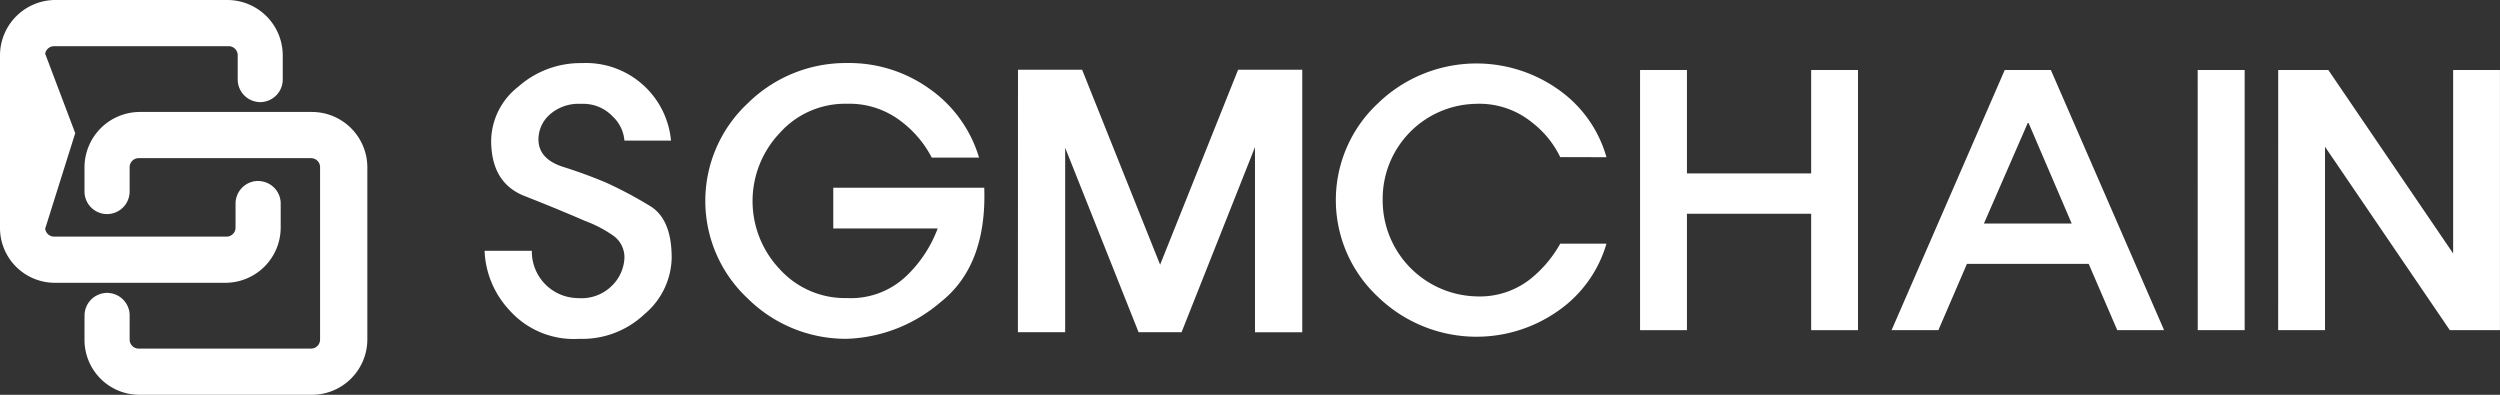 <svg xmlns="http://www.w3.org/2000/svg" width="180.26" height="28.467" viewBox="0 0 180.26 28.467">
    <rect x="0" y="0" width="180.26" height="28.467" fill="#333333" stroke="none"/>
    <g data-name="그룹 1730">
        <path data-name="패스 2846" d="M98.31 617.373v1.159a3.958 3.958 0 0 0 3.913 3.99h12.491a4 4 0 0 0 3.99-3.99v-12.413a4 4 0 0 0-3.99-3.99H102.3a4 4 0 0 0-3.99 3.99v1.741a1.629 1.629 0 0 0 1.475 1.625c.05 0 .1.008.15.008a1.5 1.5 0 0 0 .189-.012 1.63 1.63 0 0 0 1.44-1.622v-1.741a.651.651 0 0 1 .659-.659h12.414a.651.651 0 0 1 .659.659v12.414a.651.651 0 0 1-.659.659h-12.414a.651.651 0 0 1-.659-.659v-1.806a1.626 1.626 0 0 0-1.491-1.544h-.008a.705.705 0 0 0-.127-.008 1.187 1.187 0 0 0-.2.015 1.631 1.631 0 0 0-1.425 1.618" transform="translate(-92.217 -594.056)" style="fill:#fff"/>
        <path data-name="패스 2847" d="M98.894 581.169H86.48a4 4 0 0 0-3.99 3.99v12.414a3.955 3.955 0 0 0 3.913 3.986h12.34a3.989 3.989 0 0 0 3.986-3.986v-1.8a1.631 1.631 0 0 0-1.414-1.537 1.278 1.278 0 0 0-.212-.015h-.119a1.635 1.635 0 0 0-1.51 1.629v1.722a.651.651 0 0 1-.659.659H86.4a.655.655 0 0 1-.651-.558v-.02l2.165-6.883-2.165-5.723v-.012a.647.647 0 0 1 .647-.535h12.575a.651.651 0 0 1 .659.659v1.741a1.631 1.631 0 0 0 1.425 1.618 1.187 1.187 0 0 0 .2.015c.046 0 .092 0 .139-.008a1.63 1.63 0 0 0 1.483-1.625v-1.745a4 4 0 0 0-3.983-3.986z" transform="translate(-82.49 -581.169)" style="fill:#fff"/>
    </g>
    <g data-name="그룹 1731">
        <path data-name="패스 2848" d="M182.462 596.846a2.929 2.929 0 0 0-2.292-.922 3.135 3.135 0 0 0-2.27.778 2.4 2.4 0 0 0-.807 1.775q0 1.42 1.776 1.99a34.78 34.78 0 0 1 3.1 1.135 29.739 29.739 0 0 1 3.193 1.7q1.541.949 1.538 3.739a5.434 5.434 0 0 1-1.964 4.048 6.52 6.52 0 0 1-4.711 1.777 6.21 6.21 0 0 1-5.062-2.108 6.634 6.634 0 0 1-1.753-4.237h3.407a3.356 3.356 0 0 0 3.362 3.409 3.1 3.1 0 0 0 2.484-.965 2.983 2.983 0 0 0 .83-1.914 1.907 1.907 0 0 0-.81-1.628 8.971 8.971 0 0 0-2.042-1.064q-1.951-.848-4.357-1.794t-2.4-4.012a5.023 5.023 0 0 1 1.957-3.868 6.759 6.759 0 0 1 4.578-1.7 6.16 6.16 0 0 1 6.432 5.586h-3.359a2.68 2.68 0 0 0-.83-1.725z" transform="translate(-138.269 -588.435)" style="fill:#fff"/>
        <path data-name="패스 2849" d="M230.855 599.8a7.739 7.739 0 0 0-2.322-2.7 6.085 6.085 0 0 0-3.784-1.183 6.32 6.32 0 0 0-4.878 2.132 7.127 7.127 0 0 0 0 9.77 6.347 6.347 0 0 0 4.878 2.108 5.789 5.789 0 0 0 4.308-1.624 9.137 9.137 0 0 0 2.224-3.394h-7.527v-2.937h10.886q.191 5.634-3.17 8.264a10.918 10.918 0 0 1-6.72 2.628 10.056 10.056 0 0 1-7.173-2.915 9.622 9.622 0 0 1 0-14.056 10.062 10.062 0 0 1 7.173-2.913 9.939 9.939 0 0 1 5.963 1.873 9.289 9.289 0 0 1 3.55 4.944z" transform="translate(-163.671 -588.435)" style="fill:#fff"/>
        <path data-name="패스 2850" d="M273.064 594.219h4.623l5.625 14.06 5.625-14.06h4.624v18.932h-3.408V599.8l-5.294 13.346h-3.1l-5.293-13.3v13.3h-3.408z" transform="translate(-199.663 -589.193)" style="fill:#fff"/>
        <path data-name="패스 2851" d="M348.751 599.806a6.957 6.957 0 0 0-2.042-2.508 6.02 6.02 0 0 0-4.053-1.336 6.846 6.846 0 0 0-6.708 6.942 6.924 6.924 0 0 0 6.708 6.94 5.883 5.883 0 0 0 3.962-1.268 8.709 8.709 0 0 0 2.133-2.532h3.332a8.929 8.929 0 0 1-3.5 4.856 10.219 10.219 0 0 1-12.99-1.035 9.534 9.534 0 0 1 0-13.927 10.218 10.218 0 0 1 12.99-1.03 8.911 8.911 0 0 1 3.5 4.9z" transform="translate(-236.251 -588.475)" style="fill:#fff"/>
        <path data-name="패스 2852" d="M389.52 594.272h3.38v7.457h8.957v-7.457h3.376v18.759h-3.376v-8.394H392.9v8.394h-3.38z" transform="translate(-271.265 -589.225)" style="fill:#fff"/>
        <path data-name="패스 2853" d="M444.76 594.272h3.325l8.165 18.759h-3.377l-2.061-4.782h-8.777l-2.061 4.782H436.6zm1.689 3.752-3.19 7.317h6.328z" transform="translate(-300.21 -589.225)" style="fill:#fff"/>
        <path data-name="패스 2854" d="M493.913 594.272h3.387v18.759h-3.383z" transform="translate(-335.451 -589.225)" style="fill:#fff"/>
        <path data-name="패스 2855" d="M508.987 594.272h3.613l9 13.228v-13.228h3.376v18.759h-3.615l-9-13.224v13.224h-3.377z" transform="translate(-344.719 -589.225)" style="fill:#fff"/>
    </g>
</svg>
